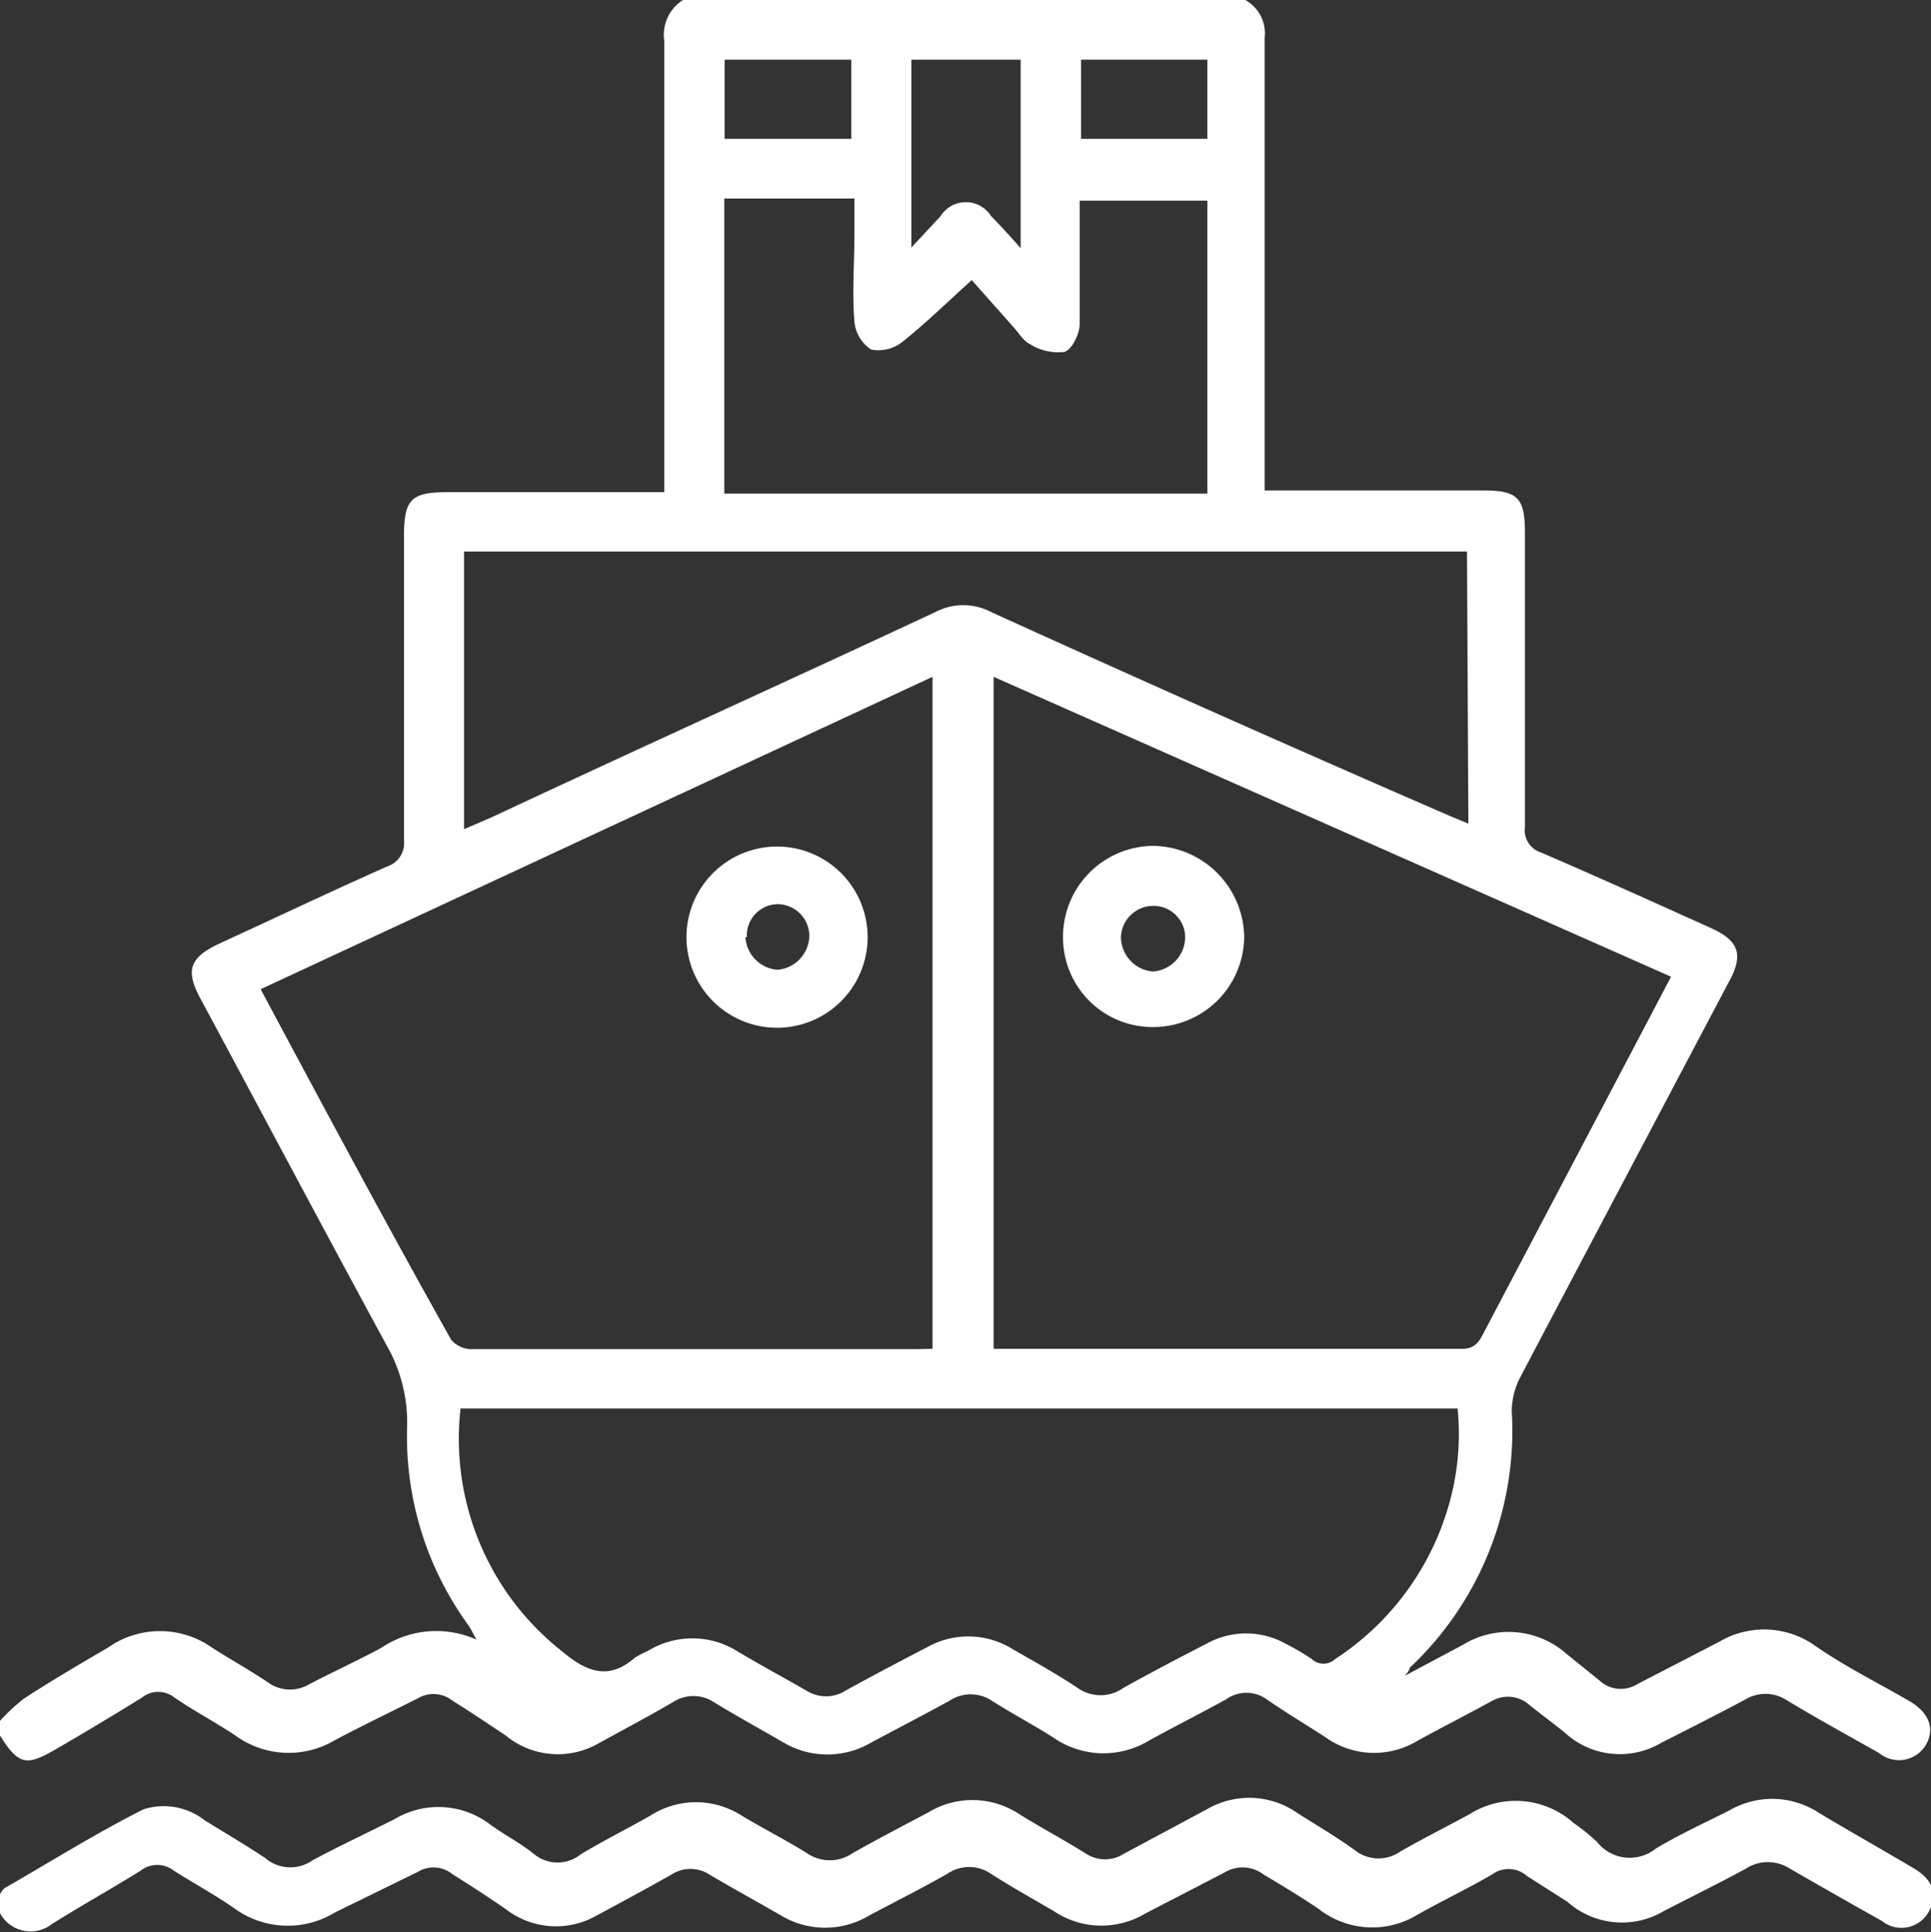 <svg xmlns="http://www.w3.org/2000/svg" viewBox="0 0 55.64 55.67"><rect x="0" y="0" width="55.64" height="55.67" fill="#333333" stroke="none"/><g id="Layer_2" data-name="Layer 2"><g id="Layer_1-2" data-name="Layer 1"><path d="M0,49.58a5.34,5.34,0,0,1,.7-.65c.79-.51,1.62-1,2.41-1.46a2.6,2.6,0,0,1,3,0c.53.34,1.09.65,1.61,1a1.08,1.08,0,0,0,1.18.06c.69-.36,1.39-.68,2.08-1.05a2.83,2.83,0,0,1,2.75-.24c-.12-.22-.17-.32-.23-.41a9.24,9.24,0,0,1-1.77-5.71,4.46,4.46,0,0,0-.59-2.36c-1.81-3.33-3.59-6.69-5.37-10-.43-.8-.31-1.17.54-1.57,1.61-.74,3.21-1.5,4.83-2.22a.71.71,0,0,0,.5-.76c0-2.92,0-5.83,0-8.75,0-1.07.2-1.28,1.25-1.28h6.25v-.68c0-4.11,0-8.22,0-12.33A1.18,1.18,0,0,1,19.68,0h16.2a1.09,1.09,0,0,1,.56,1.08c0,4.11,0,8.23,0,12.34v.71l.6,0h5.7c1,0,1.2.22,1.2,1.22,0,2.83,0,5.66,0,8.48a.67.67,0,0,0,.46.73c1.63.7,3.24,1.43,4.86,2.16.84.37,1,.77.55,1.58-2,3.79-4,7.57-6,11.37a2.14,2.14,0,0,0-.25,1,9.36,9.36,0,0,1-2.94,7.38s0,.08-.14.23l1.67-.89a2.52,2.52,0,0,1,3,.27l.93.75a.9.9,0,0,0,1.1.11l2.36-1.22a2.54,2.54,0,0,1,2.68.06C53.13,48,54.07,48.46,55,49c.58.33.75.79.51,1.24a.9.9,0,0,1-1.36.27c-.9-.51-1.8-1-2.69-1.54a1.12,1.12,0,0,0-1.18,0c-.79.42-1.6.83-2.41,1.24a2.34,2.34,0,0,1-2.78-.29c-.32-.26-.66-.51-1-.78A.93.93,0,0,0,43,49c-.71.39-1.44.76-2.15,1.15a2.41,2.41,0,0,1-2.66-.1c-.57-.37-1.14-.71-1.69-1.09a1,1,0,0,0-1.17,0c-.73.4-1.48.78-2.21,1.18a2.53,2.53,0,0,1-2.77-.08c-.58-.37-1.19-.69-1.77-1.06a1.1,1.1,0,0,0-1.22,0c-.75.41-1.5.8-2.25,1.2a2.49,2.49,0,0,1-2.54,0c-.67-.39-1.35-.76-2-1.16a1.08,1.08,0,0,0-1.18,0c-.7.41-1.42.79-2.13,1.18A2.36,2.36,0,0,1,14.57,50c-.51-.34-1-.67-1.53-1a.88.88,0,0,0-1-.07c-.79.4-1.59.78-2.38,1.2A2.61,2.61,0,0,1,6.78,50c-.57-.38-1.18-.7-1.75-1.09a.75.75,0,0,0-.94,0c-.81.5-1.64,1-2.47,1.48S.55,50.89,0,50ZM28.63,19.5V38.86l.3,0h13.2c.34,0,.47-.17.6-.42l4.5-8.55.92-1.75ZM26.87,38.86V19.5l-19.36,9C9.34,31.92,11.13,35.27,13,38.6a.78.78,0,0,0,.61.27q6.39,0,12.77,0Zm-13.6,1.72a7.79,7.79,0,0,0,2.93,7c.68.57,1.32.85,2.08.19a2.28,2.28,0,0,1,.38-.2,2.45,2.45,0,0,1,2.58,0c.65.39,1.32.75,2,1.14a1.05,1.05,0,0,0,1.12,0c.78-.43,1.56-.84,2.35-1.25a2.42,2.42,0,0,1,2.48.06c.63.36,1.26.71,1.86,1.11a1.14,1.14,0,0,0,1.32,0c.79-.44,1.59-.86,2.39-1.27a2.34,2.34,0,0,1,2.29,0,7,7,0,0,1,.75.44.49.49,0,0,0,.67,0,7.88,7.88,0,0,0,3.25-4.35A7.41,7.41,0,0,0,42,40.58Zm29-24.69H13.37v8l.79-.34c4.27-2,8.54-3.93,12.8-5.92a1.72,1.72,0,0,1,1.59,0q6.6,3,13.23,5.88l.53.22ZM20.87,14.22H34.79V5.78H31.11v.46c0,1,0,2.06,0,3.09,0,.29-.22.74-.44.81a1.54,1.54,0,0,1-1-.23c-.19-.09-.32-.33-.48-.5L28,8.07c-.71.64-1.33,1.25-2,1.78a1.1,1.1,0,0,1-.9.22,1.07,1.07,0,0,1-.48-.8c-.07-.84,0-1.7,0-2.55v-1H20.87Zm5.39-12.5V7.13l.84-.9a.86.86,0,0,1,1.46,0c.27.27.52.55.85.92V1.72Zm-1.73,0H20.88V4h3.65Zm10.26,0H31.15V4h3.64Z" style="fill:#fff"></path><path d="M0,54.58a.59.59,0,0,1,.13-.18c1.34-.77,2.65-1.59,4-2.27a1.91,1.91,0,0,1,1.76.31c.58.36,1.18.71,1.75,1.09A1.11,1.11,0,0,0,9,53.6c.78-.42,1.58-.79,2.37-1.19a2.46,2.46,0,0,1,2.76.16c.41.3.87.53,1.26.85a1.07,1.07,0,0,0,1.35,0c.65-.39,1.33-.73,2-1.11a2.43,2.43,0,0,1,2.63,0c.62.37,1.27.7,1.88,1.08a1.16,1.16,0,0,0,1.32,0c.72-.41,1.46-.79,2.19-1.18a2.45,2.45,0,0,1,2.63.07c.63.39,1.29.74,1.91,1.13a1,1,0,0,0,1.08,0l2.39-1.28a2.42,2.42,0,0,1,2.62.11c.55.35,1.12.68,1.64,1.06a1.1,1.1,0,0,0,1.31.05c.66-.38,1.34-.72,2-1.08a2.5,2.5,0,0,1,3,.25,6.05,6.05,0,0,1,.68.55,1.2,1.2,0,0,0,1.69.19c.68-.41,1.41-.74,2.12-1.1a2.45,2.45,0,0,1,2.58.07c.9.54,1.81,1.05,2.72,1.59.57.33.72.77.45,1.25a.9.9,0,0,1-1.36.27c-.88-.49-1.77-1-2.64-1.5a1.17,1.17,0,0,0-1.28,0c-.77.42-1.57.81-2.36,1.22a2.37,2.37,0,0,1-2.78-.27L44,54.05A.8.8,0,0,0,43,54c-.7.41-1.44.76-2.15,1.16A2.5,2.5,0,0,1,38,55c-.53-.36-1.07-.68-1.6-1a1,1,0,0,0-1.12-.05L33,55.13a2.46,2.46,0,0,1-2.62-.06c-.61-.36-1.23-.7-1.82-1.08a1.11,1.11,0,0,0-1.27,0c-.74.42-1.5.8-2.25,1.2a2.47,2.47,0,0,1-2.53,0c-.69-.4-1.39-.78-2.08-1.19a1,1,0,0,0-1.07,0c-.72.41-1.45.8-2.19,1.2A2.36,2.36,0,0,1,14.57,55c-.51-.35-1-.67-1.53-1a.86.86,0,0,0-1-.07L9.65,55.1A2.61,2.61,0,0,1,6.78,55C6.21,54.6,5.6,54.27,5,53.89a.77.77,0,0,0-.94,0c-.85.53-1.7,1-2.56,1.54A1,1,0,0,1,0,55.12Z" style="fill:#fff"></path><path d="M33.22,29.59A2.58,2.58,0,0,1,30.63,27a2.62,2.62,0,0,1,2.61-2.63A2.66,2.66,0,0,1,35.85,27,2.62,2.62,0,0,1,33.22,29.59ZM34.15,27a.91.91,0,0,0-.94-.9.93.93,0,0,0-.91.89,1,1,0,0,0,.92,1A1,1,0,0,0,34.15,27Z" style="fill:#fff"></path><path d="M25,27a2.61,2.61,0,0,1-5.22,0A2.61,2.61,0,1,1,25,27Zm-3.52,0a1,1,0,0,0,.92.94,1,1,0,0,0,.92-1,.92.92,0,0,0-.91-.89A.9.9,0,0,0,21.52,27Z" style="fill:#fff"></path></g></g></svg>